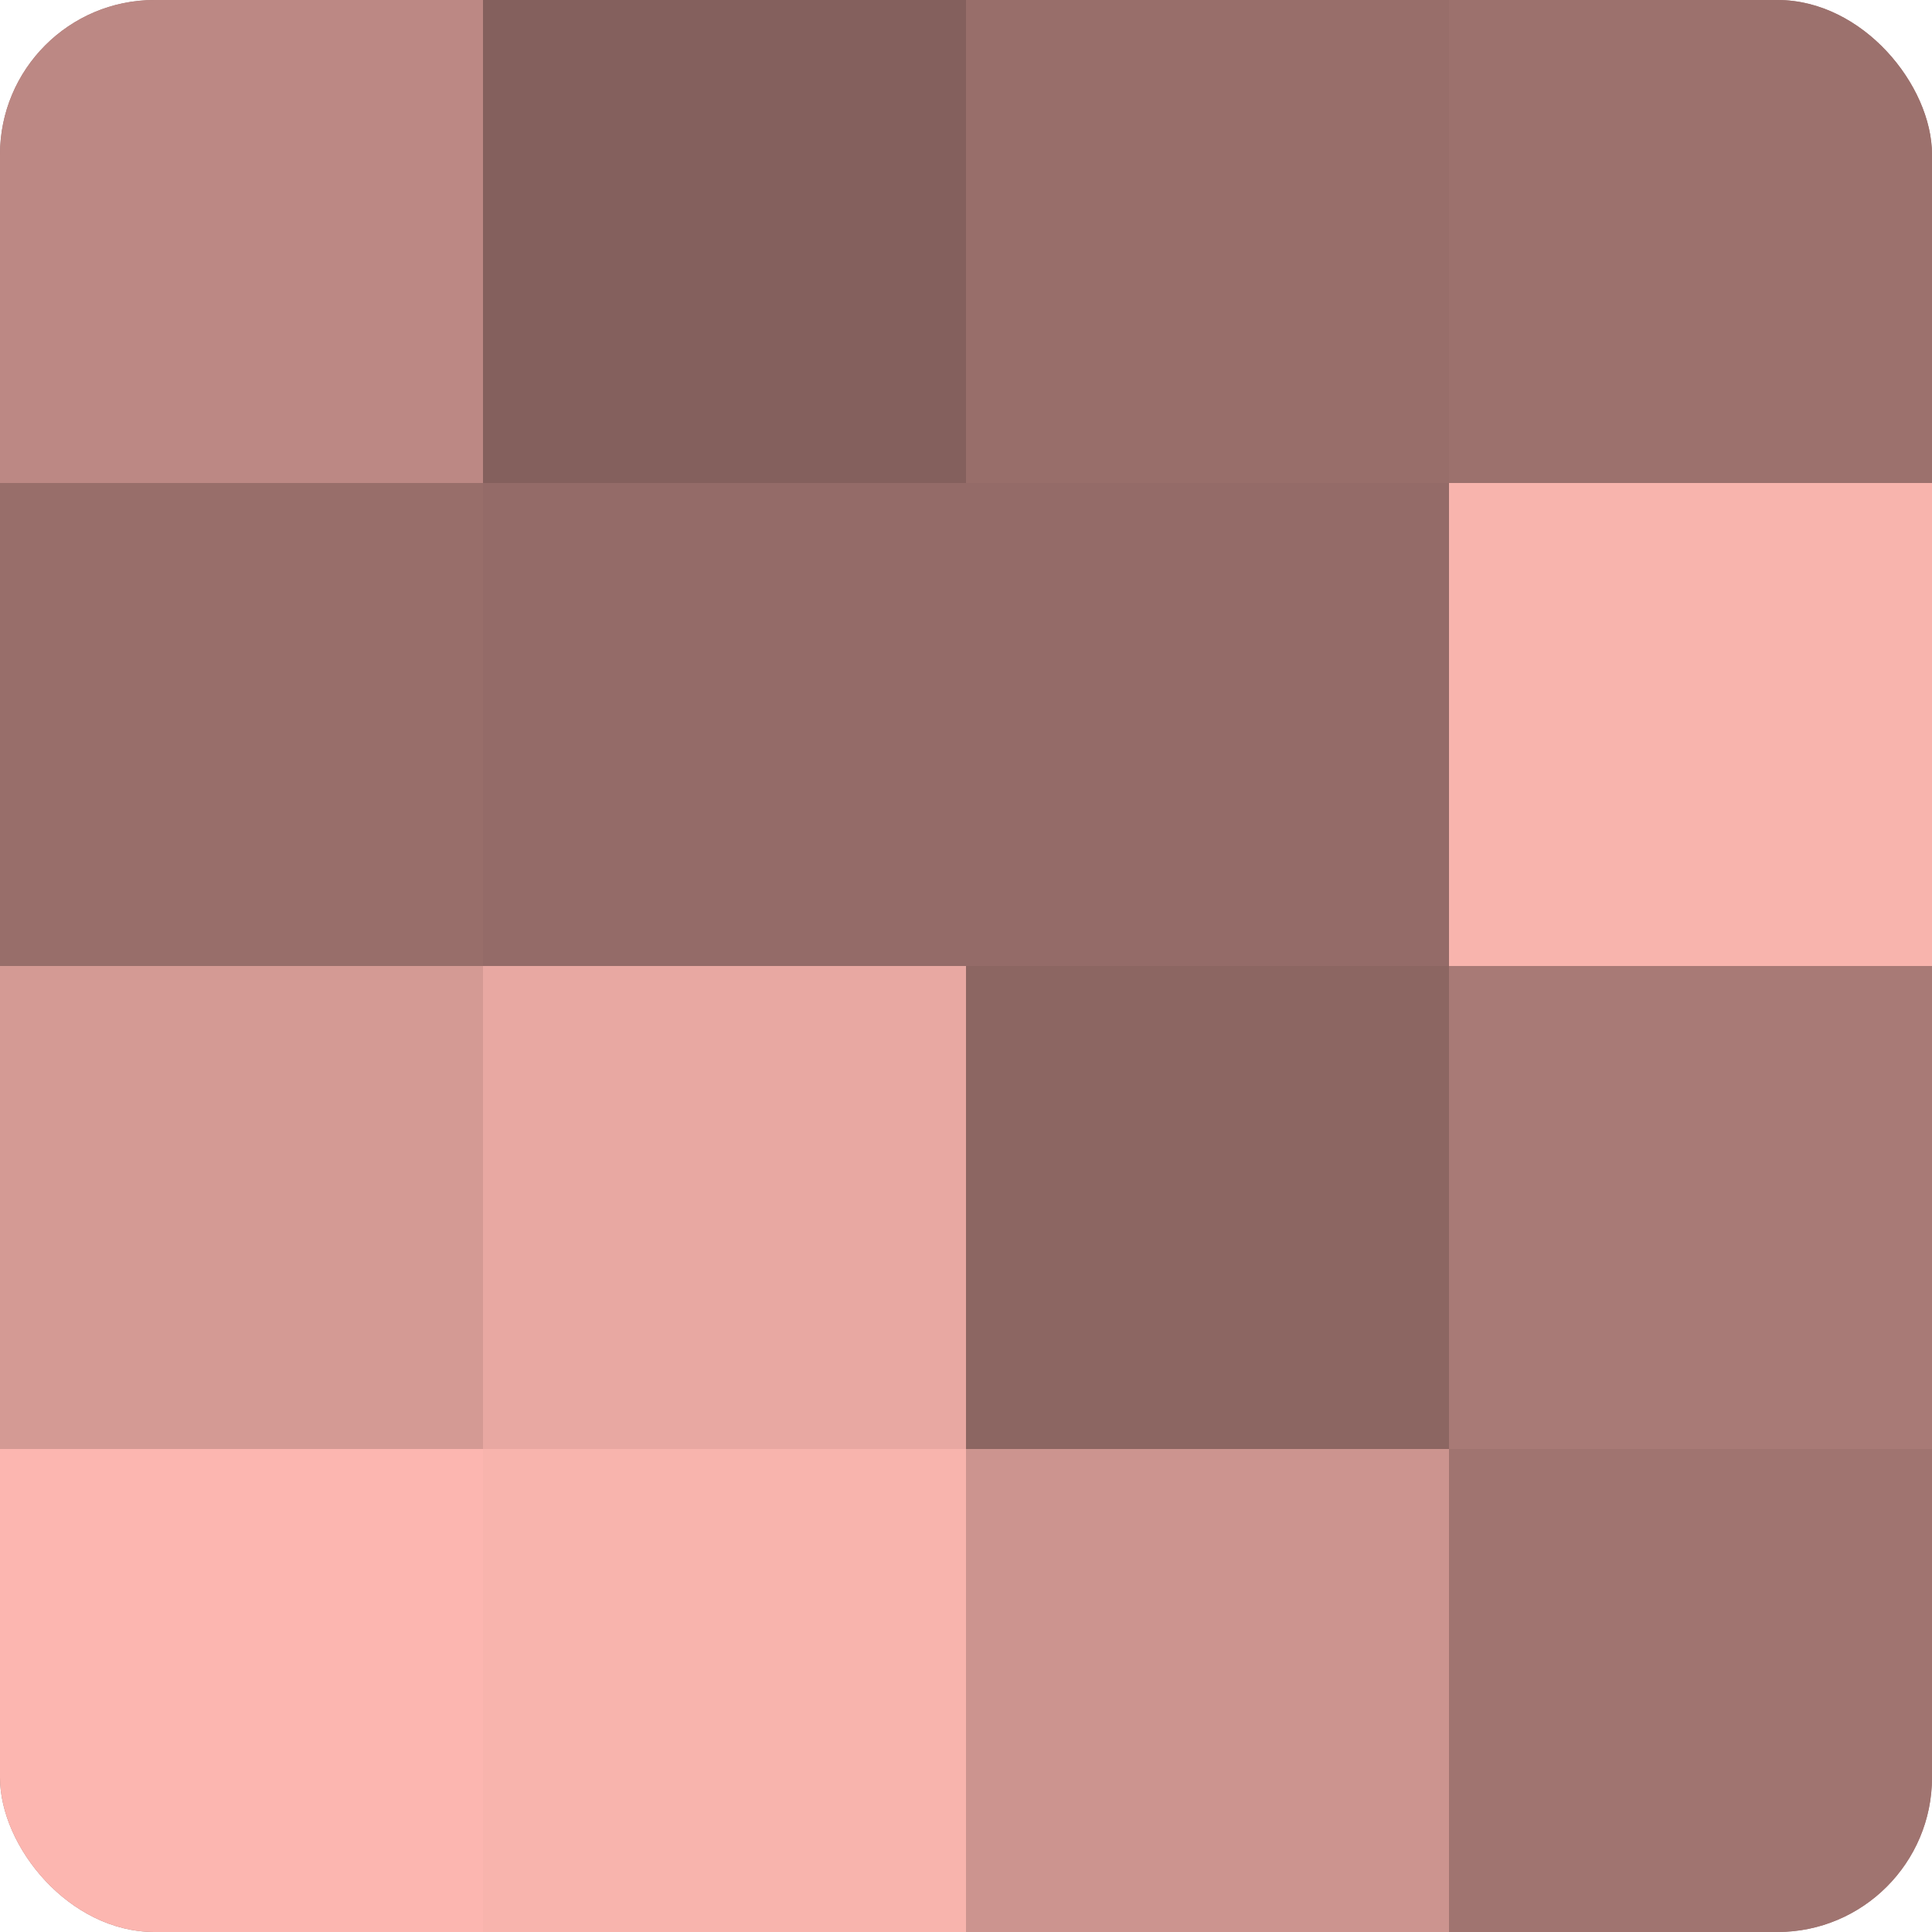 <?xml version="1.0" encoding="UTF-8"?>
<svg xmlns="http://www.w3.org/2000/svg" width="60" height="60" viewBox="0 0 100 100" preserveAspectRatio="xMidYMid meet"><defs><clipPath id="c" width="100" height="100"><rect width="100" height="100" rx="8" ry="8"/></clipPath></defs><g clip-path="url(#c)"><rect width="100" height="100" fill="#a07470"/><rect width="25" height="25" fill="#bc8884"/><rect y="25" width="25" height="25" fill="#986e6a"/><rect y="50" width="25" height="25" fill="#d49a94"/><rect y="75" width="25" height="25" fill="#fcb6b0"/><rect x="25" width="25" height="25" fill="#84605d"/><rect x="25" y="25" width="25" height="25" fill="#946b68"/><rect x="25" y="50" width="25" height="25" fill="#e8a8a2"/><rect x="25" y="75" width="25" height="25" fill="#f8b4ad"/><rect x="50" width="25" height="25" fill="#986e6a"/><rect x="50" y="25" width="25" height="25" fill="#946b68"/><rect x="50" y="50" width="25" height="25" fill="#8c6662"/><rect x="50" y="75" width="25" height="25" fill="#cc948f"/><rect x="75" width="25" height="25" fill="#9c716d"/><rect x="75" y="25" width="25" height="25" fill="#f8b4ad"/><rect x="75" y="50" width="25" height="25" fill="#a87a76"/><rect x="75" y="75" width="25" height="25" fill="#a07470"/></g></svg>
